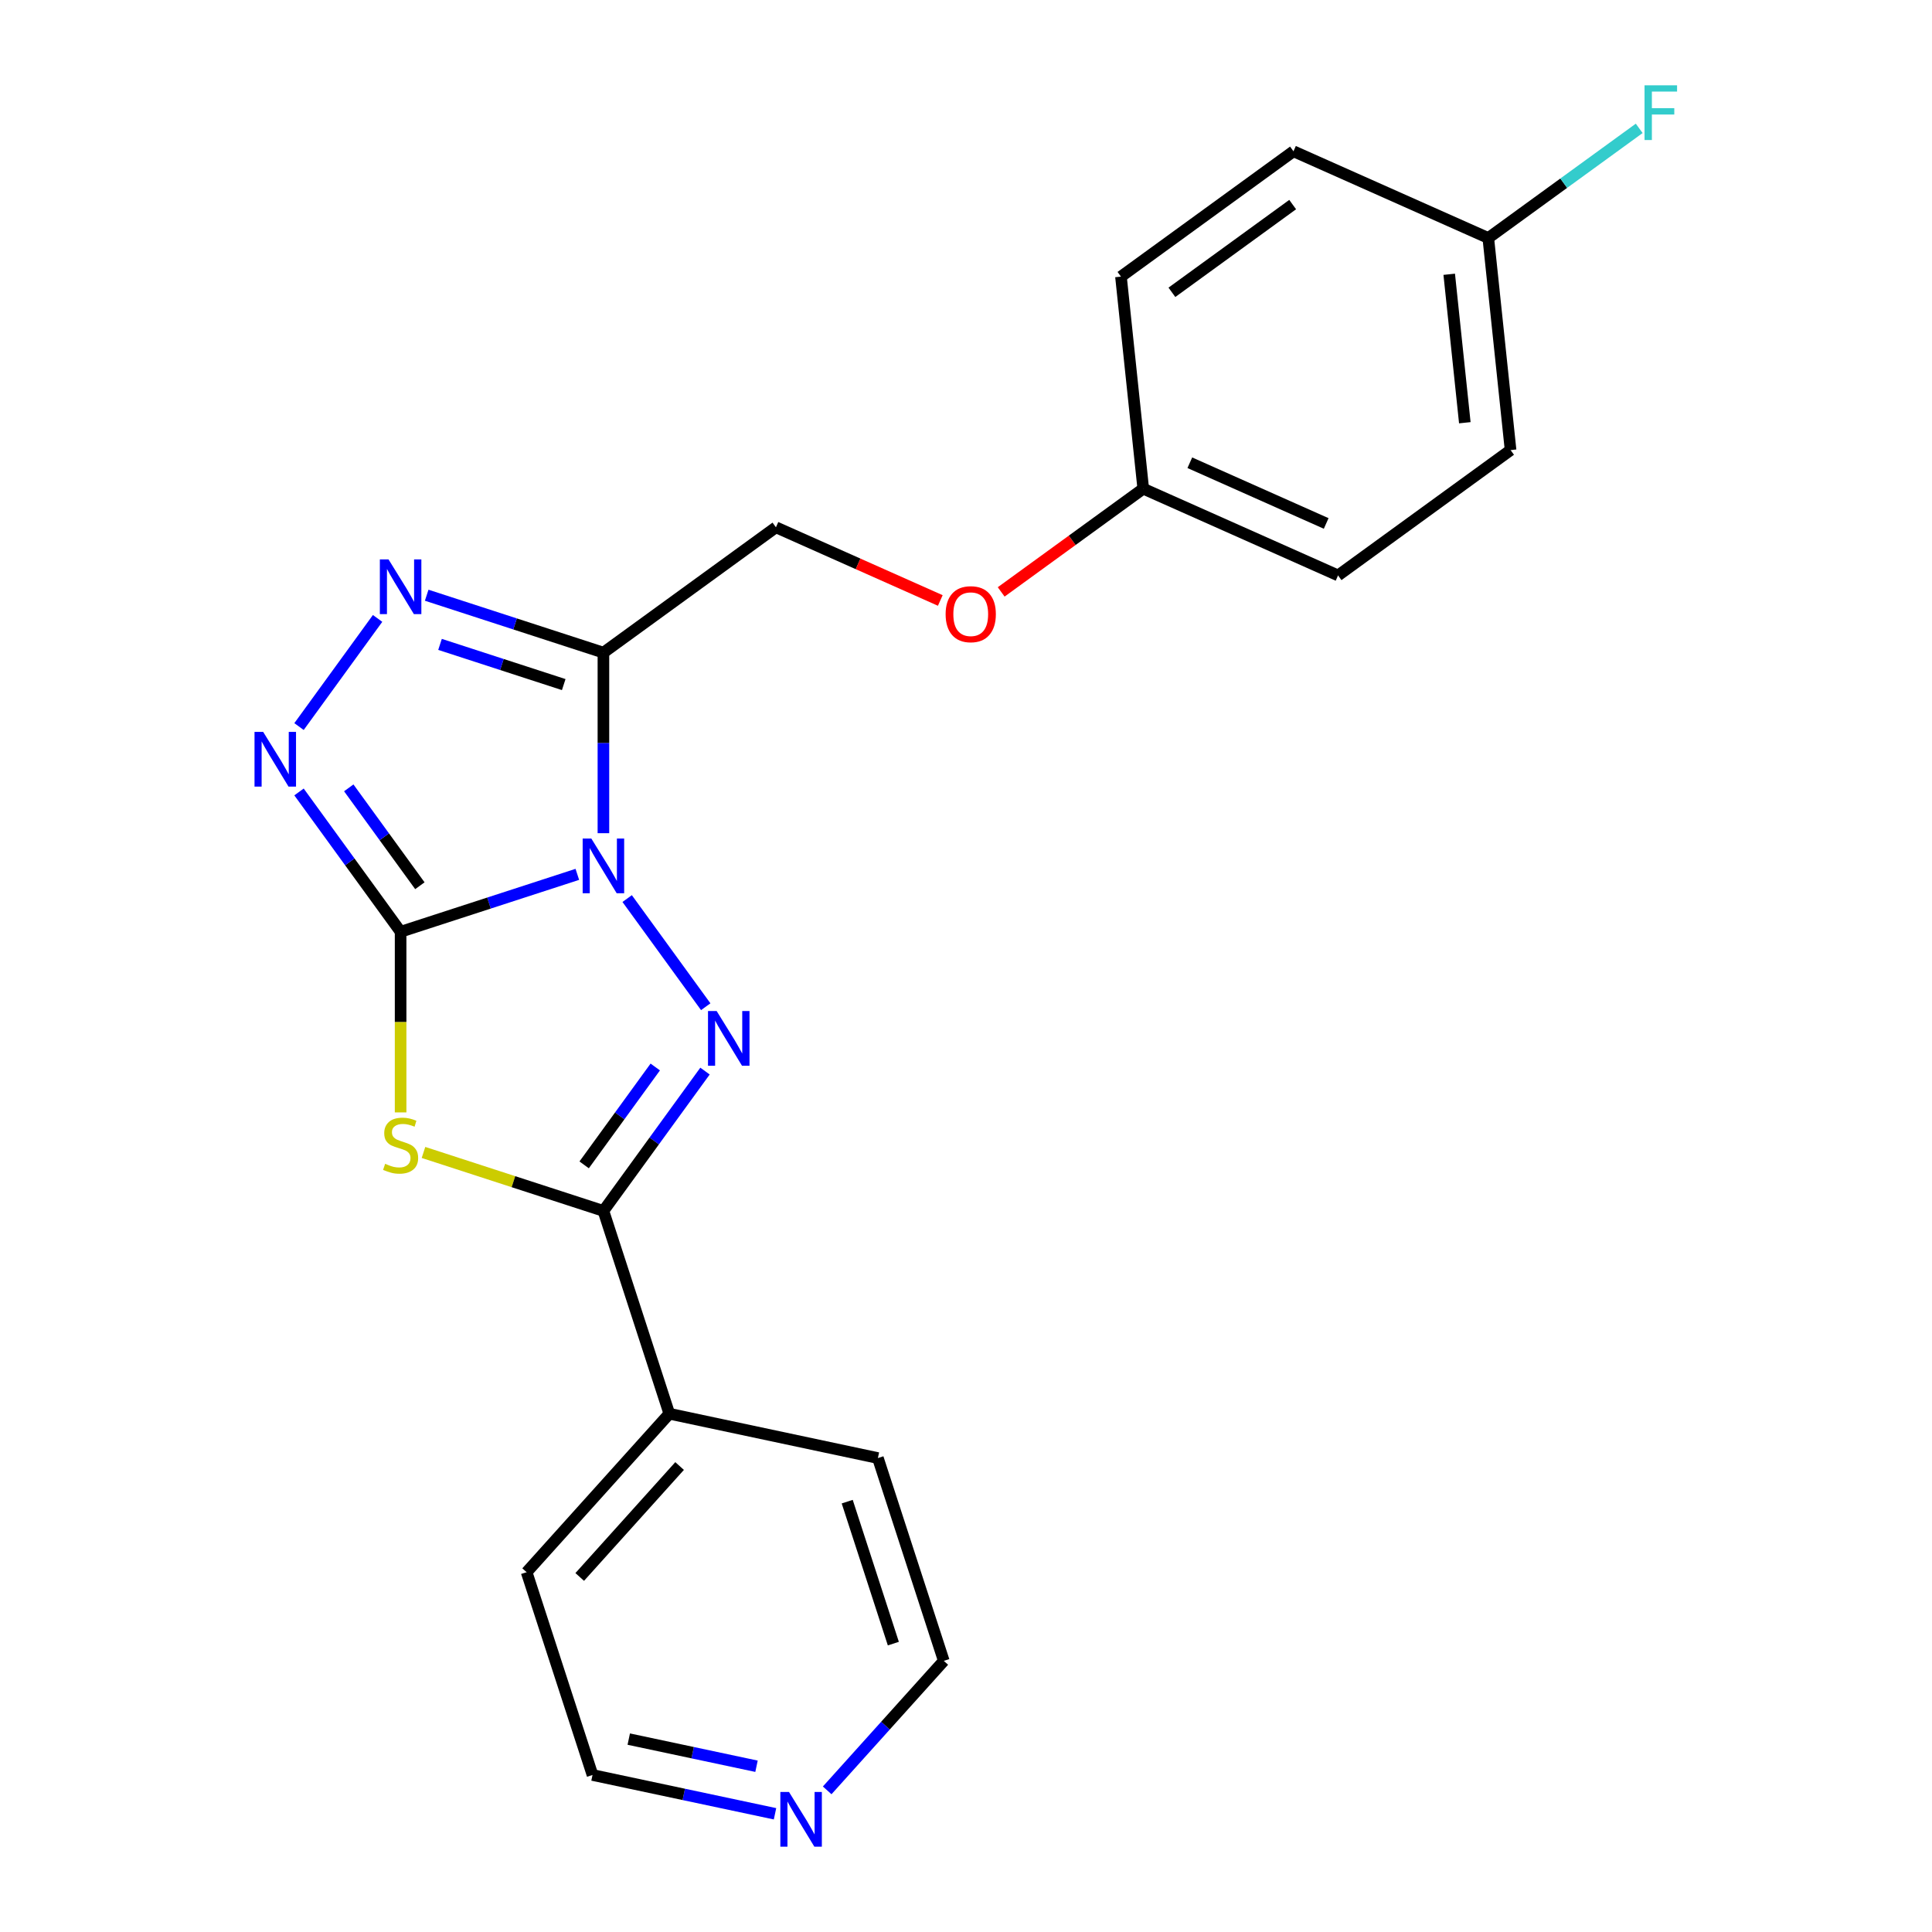 <?xml version='1.0' encoding='iso-8859-1'?>
<svg version='1.1' baseProfile='full'
              xmlns='http://www.w3.org/2000/svg'
                      xmlns:rdkit='http://www.rdkit.org/xml'
                      xmlns:xlink='http://www.w3.org/1999/xlink'
                  xml:space='preserve'
width='1000px' height='1000px' viewBox='0 0 1000 1000'>
<!-- END OF HEADER -->
<rect style='opacity:1.0;fill:#FFFFFF;stroke:none' width='1000' height='1000' x='0' y='0'> </rect>
<path class='bond-0' d='M 298.827,452.565 L 253.09,467.425' style='fill:none;fill-rule:evenodd;stroke:#0000FF;stroke-width:6px;stroke-linecap:butt;stroke-linejoin:miter;stroke-opacity:1' />
<path class='bond-0' d='M 253.09,467.425 L 207.354,482.286' style='fill:none;fill-rule:evenodd;stroke:#000000;stroke-width:6px;stroke-linecap:butt;stroke-linejoin:miter;stroke-opacity:1' />
<path class='bond-1' d='M 324.619,465.098 L 365.289,521.077' style='fill:none;fill-rule:evenodd;stroke:#0000FF;stroke-width:6px;stroke-linecap:butt;stroke-linejoin:miter;stroke-opacity:1' />
<path class='bond-3' d='M 312.326,431.259 L 312.326,384.532' style='fill:none;fill-rule:evenodd;stroke:#0000FF;stroke-width:6px;stroke-linecap:butt;stroke-linejoin:miter;stroke-opacity:1' />
<path class='bond-3' d='M 312.326,384.532 L 312.326,337.805' style='fill:none;fill-rule:evenodd;stroke:#000000;stroke-width:6px;stroke-linecap:butt;stroke-linejoin:miter;stroke-opacity:1' />
<path class='bond-2' d='M 207.354,482.286 L 207.354,529.033' style='fill:none;fill-rule:evenodd;stroke:#000000;stroke-width:6px;stroke-linecap:butt;stroke-linejoin:miter;stroke-opacity:1' />
<path class='bond-2' d='M 207.354,529.033 L 207.354,575.781' style='fill:none;fill-rule:evenodd;stroke:#CCCC00;stroke-width:6px;stroke-linecap:butt;stroke-linejoin:miter;stroke-opacity:1' />
<path class='bond-5' d='M 207.354,482.286 L 181.063,446.099' style='fill:none;fill-rule:evenodd;stroke:#000000;stroke-width:6px;stroke-linecap:butt;stroke-linejoin:miter;stroke-opacity:1' />
<path class='bond-5' d='M 181.063,446.099 L 154.771,409.911' style='fill:none;fill-rule:evenodd;stroke:#0000FF;stroke-width:6px;stroke-linecap:butt;stroke-linejoin:miter;stroke-opacity:1' />
<path class='bond-5' d='M 217.326,458.455 L 198.921,433.123' style='fill:none;fill-rule:evenodd;stroke:#000000;stroke-width:6px;stroke-linecap:butt;stroke-linejoin:miter;stroke-opacity:1' />
<path class='bond-5' d='M 198.921,433.123 L 180.517,407.792' style='fill:none;fill-rule:evenodd;stroke:#0000FF;stroke-width:6px;stroke-linecap:butt;stroke-linejoin:miter;stroke-opacity:1' />
<path class='bond-4' d='M 364.91,554.392 L 338.618,590.58' style='fill:none;fill-rule:evenodd;stroke:#0000FF;stroke-width:6px;stroke-linecap:butt;stroke-linejoin:miter;stroke-opacity:1' />
<path class='bond-4' d='M 338.618,590.58 L 312.326,626.767' style='fill:none;fill-rule:evenodd;stroke:#000000;stroke-width:6px;stroke-linecap:butt;stroke-linejoin:miter;stroke-opacity:1' />
<path class='bond-4' d='M 339.163,552.273 L 320.759,577.605' style='fill:none;fill-rule:evenodd;stroke:#0000FF;stroke-width:6px;stroke-linecap:butt;stroke-linejoin:miter;stroke-opacity:1' />
<path class='bond-4' d='M 320.759,577.605 L 302.355,602.936' style='fill:none;fill-rule:evenodd;stroke:#000000;stroke-width:6px;stroke-linecap:butt;stroke-linejoin:miter;stroke-opacity:1' />
<path class='bond-23' d='M 219.194,596.507 L 265.76,611.637' style='fill:none;fill-rule:evenodd;stroke:#CCCC00;stroke-width:6px;stroke-linecap:butt;stroke-linejoin:miter;stroke-opacity:1' />
<path class='bond-23' d='M 265.76,611.637 L 312.326,626.767' style='fill:none;fill-rule:evenodd;stroke:#000000;stroke-width:6px;stroke-linecap:butt;stroke-linejoin:miter;stroke-opacity:1' />
<path class='bond-6' d='M 312.326,337.805 L 266.59,322.944' style='fill:none;fill-rule:evenodd;stroke:#000000;stroke-width:6px;stroke-linecap:butt;stroke-linejoin:miter;stroke-opacity:1' />
<path class='bond-6' d='M 266.59,322.944 L 220.854,308.084' style='fill:none;fill-rule:evenodd;stroke:#0000FF;stroke-width:6px;stroke-linecap:butt;stroke-linejoin:miter;stroke-opacity:1' />
<path class='bond-6' d='M 291.784,354.341 L 259.768,343.939' style='fill:none;fill-rule:evenodd;stroke:#000000;stroke-width:6px;stroke-linecap:butt;stroke-linejoin:miter;stroke-opacity:1' />
<path class='bond-6' d='M 259.768,343.939 L 227.753,333.536' style='fill:none;fill-rule:evenodd;stroke:#0000FF;stroke-width:6px;stroke-linecap:butt;stroke-linejoin:miter;stroke-opacity:1' />
<path class='bond-7' d='M 312.326,337.805 L 401.62,272.929' style='fill:none;fill-rule:evenodd;stroke:#000000;stroke-width:6px;stroke-linecap:butt;stroke-linejoin:miter;stroke-opacity:1' />
<path class='bond-8' d='M 312.326,626.767 L 346.433,731.739' style='fill:none;fill-rule:evenodd;stroke:#000000;stroke-width:6px;stroke-linecap:butt;stroke-linejoin:miter;stroke-opacity:1' />
<path class='bond-22' d='M 154.771,376.072 L 195.441,320.094' style='fill:none;fill-rule:evenodd;stroke:#0000FF;stroke-width:6px;stroke-linecap:butt;stroke-linejoin:miter;stroke-opacity:1' />
<path class='bond-10' d='M 401.62,272.929 L 444.157,291.867' style='fill:none;fill-rule:evenodd;stroke:#000000;stroke-width:6px;stroke-linecap:butt;stroke-linejoin:miter;stroke-opacity:1' />
<path class='bond-10' d='M 444.157,291.867 L 486.693,310.805' style='fill:none;fill-rule:evenodd;stroke:#FF0000;stroke-width:6px;stroke-linecap:butt;stroke-linejoin:miter;stroke-opacity:1' />
<path class='bond-20' d='M 346.433,731.739 L 454.395,754.687' style='fill:none;fill-rule:evenodd;stroke:#000000;stroke-width:6px;stroke-linecap:butt;stroke-linejoin:miter;stroke-opacity:1' />
<path class='bond-21' d='M 346.433,731.739 L 272.579,813.763' style='fill:none;fill-rule:evenodd;stroke:#000000;stroke-width:6px;stroke-linecap:butt;stroke-linejoin:miter;stroke-opacity:1' />
<path class='bond-21' d='M 351.76,758.814 L 300.062,816.23' style='fill:none;fill-rule:evenodd;stroke:#000000;stroke-width:6px;stroke-linecap:butt;stroke-linejoin:miter;stroke-opacity:1' />
<path class='bond-9' d='M 401.149,938.813 L 353.918,928.774' style='fill:none;fill-rule:evenodd;stroke:#0000FF;stroke-width:6px;stroke-linecap:butt;stroke-linejoin:miter;stroke-opacity:1' />
<path class='bond-9' d='M 353.918,928.774 L 306.686,918.735' style='fill:none;fill-rule:evenodd;stroke:#000000;stroke-width:6px;stroke-linecap:butt;stroke-linejoin:miter;stroke-opacity:1' />
<path class='bond-9' d='M 391.569,914.209 L 358.507,907.182' style='fill:none;fill-rule:evenodd;stroke:#0000FF;stroke-width:6px;stroke-linecap:butt;stroke-linejoin:miter;stroke-opacity:1' />
<path class='bond-9' d='M 358.507,907.182 L 325.445,900.154' style='fill:none;fill-rule:evenodd;stroke:#000000;stroke-width:6px;stroke-linecap:butt;stroke-linejoin:miter;stroke-opacity:1' />
<path class='bond-24' d='M 428.148,926.69 L 458.325,893.175' style='fill:none;fill-rule:evenodd;stroke:#0000FF;stroke-width:6px;stroke-linecap:butt;stroke-linejoin:miter;stroke-opacity:1' />
<path class='bond-24' d='M 458.325,893.175 L 488.503,859.659' style='fill:none;fill-rule:evenodd;stroke:#000000;stroke-width:6px;stroke-linecap:butt;stroke-linejoin:miter;stroke-opacity:1' />
<path class='bond-11' d='M 518.211,306.372 L 554.979,279.659' style='fill:none;fill-rule:evenodd;stroke:#FF0000;stroke-width:6px;stroke-linecap:butt;stroke-linejoin:miter;stroke-opacity:1' />
<path class='bond-11' d='M 554.979,279.659 L 591.746,252.946' style='fill:none;fill-rule:evenodd;stroke:#000000;stroke-width:6px;stroke-linecap:butt;stroke-linejoin:miter;stroke-opacity:1' />
<path class='bond-14' d='M 591.746,252.946 L 580.209,143.176' style='fill:none;fill-rule:evenodd;stroke:#000000;stroke-width:6px;stroke-linecap:butt;stroke-linejoin:miter;stroke-opacity:1' />
<path class='bond-15' d='M 591.746,252.946 L 692.578,297.839' style='fill:none;fill-rule:evenodd;stroke:#000000;stroke-width:6px;stroke-linecap:butt;stroke-linejoin:miter;stroke-opacity:1' />
<path class='bond-15' d='M 615.85,239.513 L 686.432,270.938' style='fill:none;fill-rule:evenodd;stroke:#000000;stroke-width:6px;stroke-linecap:butt;stroke-linejoin:miter;stroke-opacity:1' />
<path class='bond-12' d='M 770.335,123.193 L 781.872,232.963' style='fill:none;fill-rule:evenodd;stroke:#000000;stroke-width:6px;stroke-linecap:butt;stroke-linejoin:miter;stroke-opacity:1' />
<path class='bond-12' d='M 750.112,141.966 L 758.188,218.805' style='fill:none;fill-rule:evenodd;stroke:#000000;stroke-width:6px;stroke-linecap:butt;stroke-linejoin:miter;stroke-opacity:1' />
<path class='bond-13' d='M 770.335,123.193 L 809.392,94.816' style='fill:none;fill-rule:evenodd;stroke:#000000;stroke-width:6px;stroke-linecap:butt;stroke-linejoin:miter;stroke-opacity:1' />
<path class='bond-13' d='M 809.392,94.816 L 848.45,66.439' style='fill:none;fill-rule:evenodd;stroke:#33CCCC;stroke-width:6px;stroke-linecap:butt;stroke-linejoin:miter;stroke-opacity:1' />
<path class='bond-25' d='M 770.335,123.193 L 669.503,78.3' style='fill:none;fill-rule:evenodd;stroke:#000000;stroke-width:6px;stroke-linecap:butt;stroke-linejoin:miter;stroke-opacity:1' />
<path class='bond-17' d='M 580.209,143.176 L 669.503,78.3' style='fill:none;fill-rule:evenodd;stroke:#000000;stroke-width:6px;stroke-linecap:butt;stroke-linejoin:miter;stroke-opacity:1' />
<path class='bond-17' d='M 606.578,151.304 L 669.085,105.891' style='fill:none;fill-rule:evenodd;stroke:#000000;stroke-width:6px;stroke-linecap:butt;stroke-linejoin:miter;stroke-opacity:1' />
<path class='bond-16' d='M 692.578,297.839 L 781.872,232.963' style='fill:none;fill-rule:evenodd;stroke:#000000;stroke-width:6px;stroke-linecap:butt;stroke-linejoin:miter;stroke-opacity:1' />
<path class='bond-18' d='M 488.503,859.659 L 454.395,754.687' style='fill:none;fill-rule:evenodd;stroke:#000000;stroke-width:6px;stroke-linecap:butt;stroke-linejoin:miter;stroke-opacity:1' />
<path class='bond-18' d='M 462.392,850.735 L 438.517,777.254' style='fill:none;fill-rule:evenodd;stroke:#000000;stroke-width:6px;stroke-linecap:butt;stroke-linejoin:miter;stroke-opacity:1' />
<path class='bond-19' d='M 306.686,918.735 L 272.579,813.763' style='fill:none;fill-rule:evenodd;stroke:#000000;stroke-width:6px;stroke-linecap:butt;stroke-linejoin:miter;stroke-opacity:1' />
<path  class='atom-0' d='M 306.066 434.019
L 315.346 449.019
Q 316.266 450.499, 317.746 453.179
Q 319.226 455.859, 319.306 456.019
L 319.306 434.019
L 323.066 434.019
L 323.066 462.339
L 319.186 462.339
L 309.226 445.939
Q 308.066 444.019, 306.826 441.819
Q 305.626 439.619, 305.266 438.939
L 305.266 462.339
L 301.586 462.339
L 301.586 434.019
L 306.066 434.019
' fill='#0000FF'/>
<path  class='atom-2' d='M 370.942 523.313
L 380.222 538.313
Q 381.142 539.793, 382.622 542.473
Q 384.102 545.153, 384.182 545.313
L 384.182 523.313
L 387.942 523.313
L 387.942 551.633
L 384.062 551.633
L 374.102 535.233
Q 372.942 533.313, 371.702 531.113
Q 370.502 528.913, 370.142 528.233
L 370.142 551.633
L 366.462 551.633
L 366.462 523.313
L 370.942 523.313
' fill='#0000FF'/>
<path  class='atom-3' d='M 199.354 602.38
Q 199.674 602.5, 200.994 603.06
Q 202.314 603.62, 203.754 603.98
Q 205.234 604.3, 206.674 604.3
Q 209.354 604.3, 210.914 603.02
Q 212.474 601.7, 212.474 599.42
Q 212.474 597.86, 211.674 596.9
Q 210.914 595.94, 209.714 595.42
Q 208.514 594.9, 206.514 594.3
Q 203.994 593.54, 202.474 592.82
Q 200.994 592.1, 199.914 590.58
Q 198.874 589.06, 198.874 586.5
Q 198.874 582.94, 201.274 580.74
Q 203.714 578.54, 208.514 578.54
Q 211.794 578.54, 215.514 580.1
L 214.594 583.18
Q 211.194 581.78, 208.634 581.78
Q 205.874 581.78, 204.354 582.94
Q 202.834 584.06, 202.874 586.02
Q 202.874 587.54, 203.634 588.46
Q 204.434 589.38, 205.554 589.9
Q 206.714 590.42, 208.634 591.02
Q 211.194 591.82, 212.714 592.62
Q 214.234 593.42, 215.314 595.06
Q 216.434 596.66, 216.434 599.42
Q 216.434 603.34, 213.794 605.46
Q 211.194 607.54, 206.834 607.54
Q 204.314 607.54, 202.394 606.98
Q 200.514 606.46, 198.274 605.54
L 199.354 602.38
' fill='#CCCC00'/>
<path  class='atom-6' d='M 136.218 378.832
L 145.498 393.832
Q 146.418 395.312, 147.898 397.992
Q 149.378 400.672, 149.458 400.832
L 149.458 378.832
L 153.218 378.832
L 153.218 407.152
L 149.338 407.152
L 139.378 390.752
Q 138.218 388.832, 136.978 386.632
Q 135.778 384.432, 135.418 383.752
L 135.418 407.152
L 131.738 407.152
L 131.738 378.832
L 136.218 378.832
' fill='#0000FF'/>
<path  class='atom-7' d='M 201.094 289.537
L 210.374 304.537
Q 211.294 306.017, 212.774 308.697
Q 214.254 311.377, 214.334 311.537
L 214.334 289.537
L 218.094 289.537
L 218.094 317.857
L 214.214 317.857
L 204.254 301.457
Q 203.094 299.537, 201.854 297.337
Q 200.654 295.137, 200.294 294.457
L 200.294 317.857
L 196.614 317.857
L 196.614 289.537
L 201.094 289.537
' fill='#0000FF'/>
<path  class='atom-10' d='M 408.388 927.523
L 417.668 942.523
Q 418.588 944.003, 420.068 946.683
Q 421.548 949.363, 421.628 949.523
L 421.628 927.523
L 425.388 927.523
L 425.388 955.843
L 421.508 955.843
L 411.548 939.443
Q 410.388 937.523, 409.148 935.323
Q 407.948 933.123, 407.588 932.443
L 407.588 955.843
L 403.908 955.843
L 403.908 927.523
L 408.388 927.523
' fill='#0000FF'/>
<path  class='atom-11' d='M 489.452 317.902
Q 489.452 311.102, 492.812 307.302
Q 496.172 303.502, 502.452 303.502
Q 508.732 303.502, 512.092 307.302
Q 515.452 311.102, 515.452 317.902
Q 515.452 324.782, 512.052 328.702
Q 508.652 332.582, 502.452 332.582
Q 496.212 332.582, 492.812 328.702
Q 489.452 324.822, 489.452 317.902
M 502.452 329.382
Q 506.772 329.382, 509.092 326.502
Q 511.452 323.582, 511.452 317.902
Q 511.452 312.342, 509.092 309.542
Q 506.772 306.702, 502.452 306.702
Q 498.132 306.702, 495.772 309.502
Q 493.452 312.302, 493.452 317.902
Q 493.452 323.622, 495.772 326.502
Q 498.132 329.382, 502.452 329.382
' fill='#FF0000'/>
<path  class='atom-14' d='M 851.209 44.157
L 868.049 44.157
L 868.049 47.397
L 855.009 47.397
L 855.009 55.997
L 866.609 55.997
L 866.609 59.277
L 855.009 59.277
L 855.009 72.477
L 851.209 72.477
L 851.209 44.157
' fill='#33CCCC'/>
</svg>
